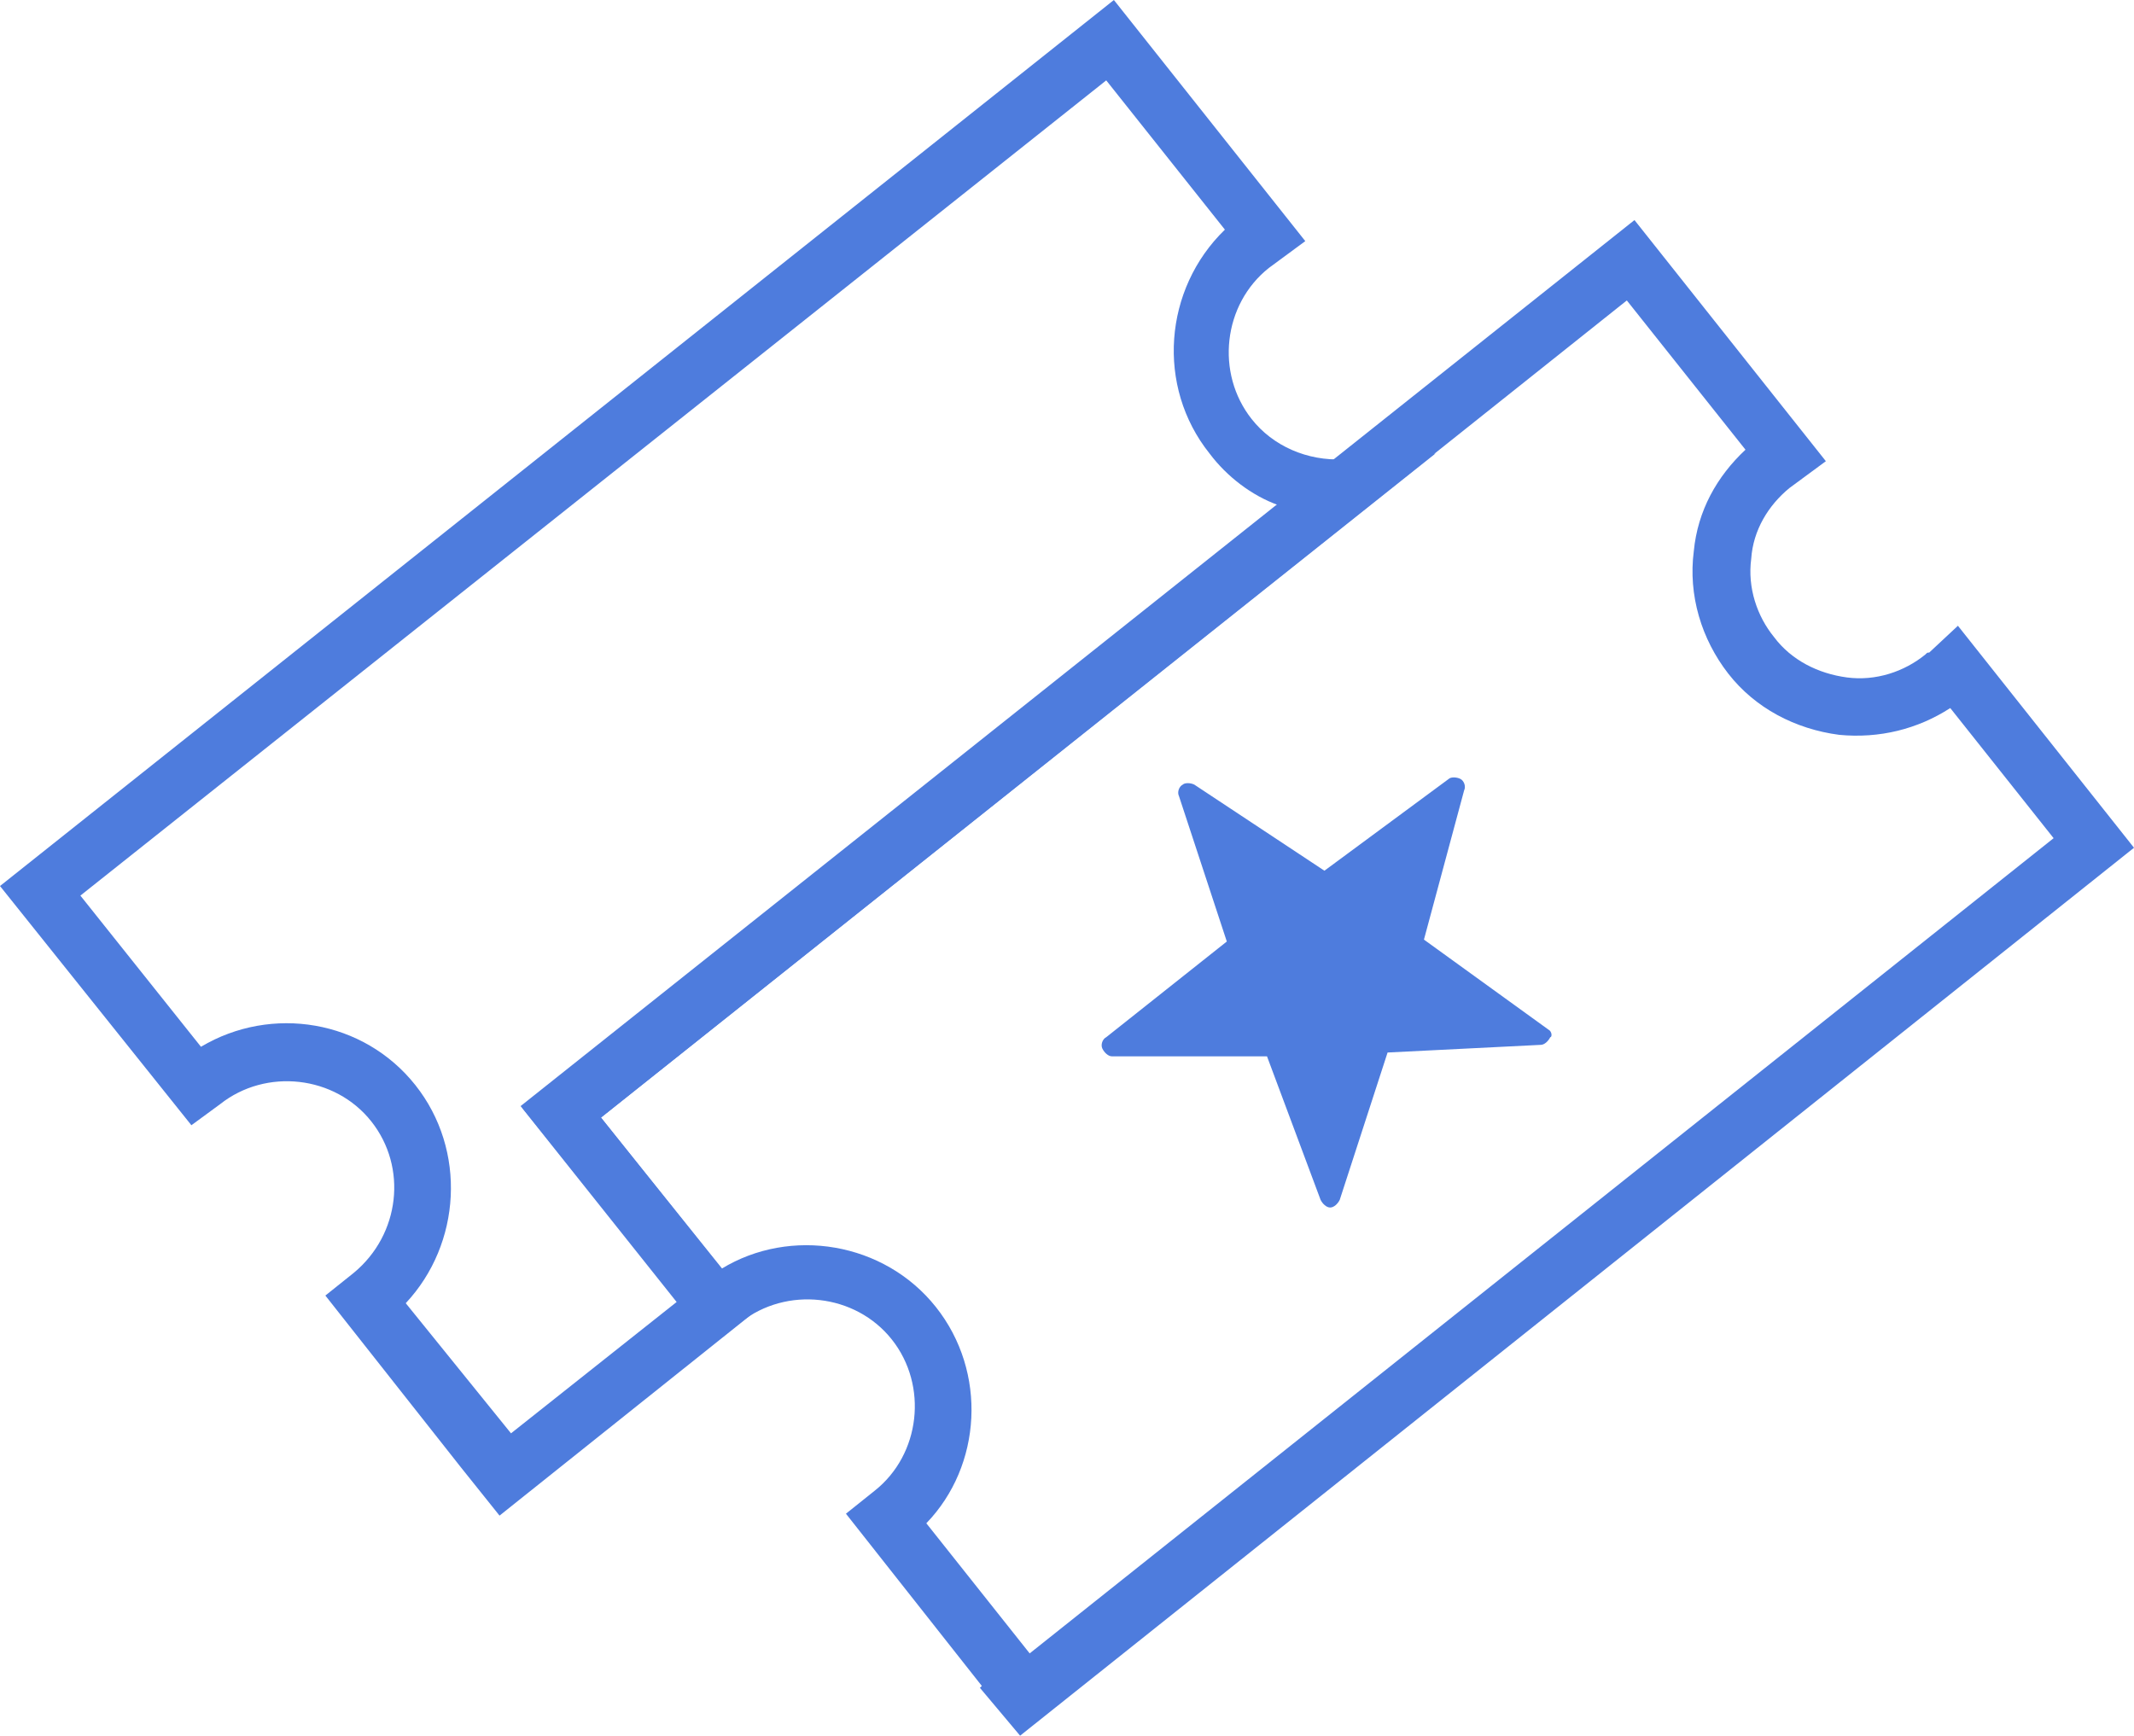 <?xml version="1.0" encoding="utf-8"?>
<!-- Generator: Adobe Illustrator 22.1.0, SVG Export Plug-In . SVG Version: 6.00 Build 0)  -->
<svg version="1.1" id="Capa_1" xmlns="http://www.w3.org/2000/svg" xmlns:xlink="http://www.w3.org/1999/xlink" x="0px" y="0px"
	 viewBox="0 0 111.5 90.7" style="enable-background:new 0 0 111.5 90.7;" xml:space="preserve">
<style type="text/css">
	.st0{fill:#4E7CDD;}
</style>
<g>
	<g>
		<path class="st0" d="M53.3,90.7l-2.1-2.5l0.1-0.1l-7.1-9l1.5-1.2c2.4-1.9,2.8-5.5,0.9-7.9c-1.9-2.4-5.5-2.8-7.9-0.9l-1.4,1.1
			l-1.1-1.1l-9-11.3l58.2-46.3l10,12.6l-1.9,1.4c-1.1,0.9-1.9,2.2-2,3.7c-0.2,1.5,0.3,3,1.2,4.1c0.9,1.2,2.3,1.9,3.8,2.1
			c1.5,0.2,3-0.3,4.1-1.2c0.1-0.1,0.1-0.1,0.2-0.1l1.5-1.4l9.2,11.6L53.3,90.7z M48.4,79.6l5.4,6.8l53.5-42.6l-5.4-6.8
			c-1.7,1.1-3.7,1.6-5.8,1.4c-2.3-0.3-4.4-1.4-5.8-3.2c-1.4-1.8-2.1-4.1-1.8-6.4c0.2-2.1,1.2-3.9,2.7-5.3l-6.2-7.8L31.4,58.4
			l6.3,7.9c3.6-2.2,8.5-1.4,11.2,2C51.6,71.7,51.3,76.6,48.4,79.6z"/>
	</g>
	<g>
		<path class="st0" d="M26.1,79.2l-2-2.5l0,0L17,67.7l1.5-1.2c2.4-2,2.8-5.5,0.9-7.9c-1.9-2.4-5.5-2.8-7.9-0.9L10,58.8L0,46.3
			L58.2,0l10,12.6l-1.9,1.4c-2.4,1.9-2.8,5.5-0.9,7.9c1.1,1.4,2.9,2.2,4.8,2.1l4.8-0.3L31.4,58.4l8.1,10.1L26.1,79.2z M21.2,68.1
			l5.5,6.8l8.7-6.9l-8.1-10.1l39.5-31.5c-1.4-0.5-2.7-1.5-3.6-2.7c-2.8-3.5-2.4-8.6,0.8-11.7l-6.2-7.8L4.2,46.8l6.3,7.9
			c3.7-2.2,8.5-1.4,11.2,2C24.4,60.1,24.1,65,21.2,68.1z"/>
	</g>
	<g>
		<g>
			<path class="st0" d="M80.9,53.8l-6.5-4.7l2.1-7.8c0.1-0.2,0-0.5-0.2-0.6c-0.2-0.1-0.5-0.1-0.6,0l-6.5,4.8L62.4,41
				c-0.2-0.1-0.5-0.1-0.6,0c-0.2,0.1-0.3,0.4-0.2,0.6l2.5,7.6l-6.3,5c-0.2,0.1-0.3,0.4-0.2,0.6c0.1,0.2,0.3,0.4,0.5,0.4h0l8.1,0
				l2.8,7.5c0.1,0.2,0.3,0.4,0.5,0.4c0,0,0,0,0,0c0.2,0,0.4-0.2,0.5-0.4l2.5-7.7l8-0.4c0.2,0,0.4-0.2,0.5-0.4
				C81.1,54.2,81.1,53.9,80.9,53.8z"/>
		</g>
	</g>
</g>
</svg>
